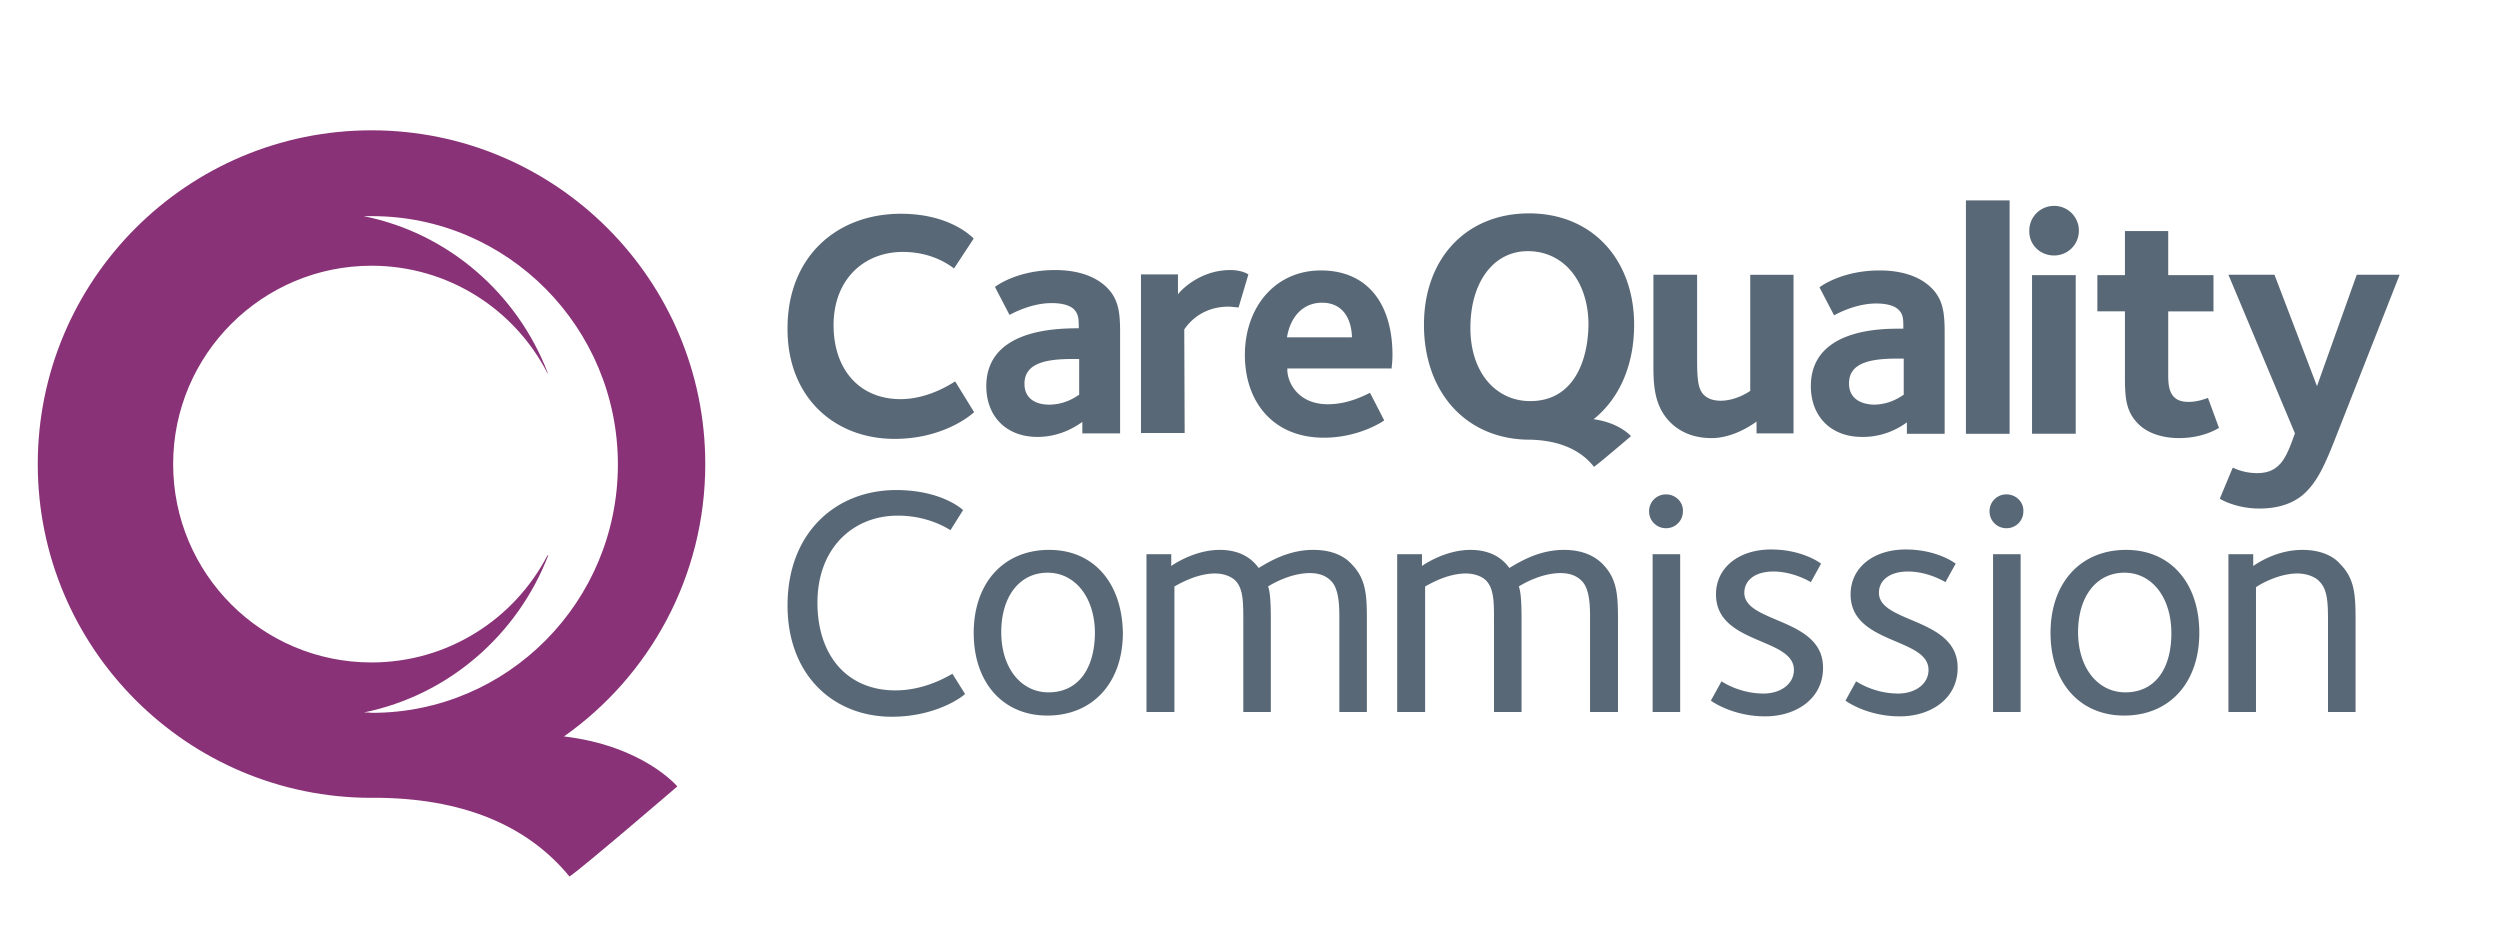 <?xml version="1.0" encoding="UTF-8"?>
<svg xmlns="http://www.w3.org/2000/svg" width="189" height="71" viewBox="0 0 189 71" fill="none">
  <g clip-path="url(#0mo17s5rha)">
    <path d="M79.325 41.57c-3.482 0-5.713 2.53-5.713 6.279 0 3.779 2.231 6.248 5.564 6.248 3.451 0 5.713-2.5 5.713-6.248-.06-3.809-2.232-6.278-5.564-6.278zm-.06 10.772c-2.053 0-3.57-1.815-3.57-4.553 0-2.678 1.368-4.493 3.51-4.493 2.054 0 3.571 1.845 3.571 4.583-.03 2.707-1.28 4.463-3.51 4.463zm72.423-14.967a1.27 1.27 0 0 0-1.28 1.28c0 .714.566 1.279 1.28 1.279a1.27 1.27 0 0 0 1.279-1.28c.03-.714-.565-1.279-1.279-1.279zM67.691 52.193c-3.63 0-5.892-2.618-5.892-6.635 0-4.136 2.708-6.576 6.07-6.576 2.32 0 3.779.982 3.987 1.1l.952-1.517c-.208-.208-1.815-1.517-5.058-1.517-4.552 0-8.212 3.213-8.212 8.718 0 5.296 3.481 8.42 7.885 8.42 3.332 0 5.356-1.517 5.534-1.725l-.952-1.518c-.179.06-1.934 1.25-4.314 1.25zm93.042-10.622c-3.481 0-5.713 2.529-5.713 6.278 0 3.779 2.232 6.248 5.564 6.248 3.452 0 5.684-2.5 5.684-6.248 0-3.809-2.202-6.278-5.535-6.278zm-.059 10.77c-2.053 0-3.571-1.814-3.571-4.552 0-2.678 1.369-4.493 3.511-4.493 2.053 0 3.541 1.845 3.541 4.583 0 2.707-1.25 4.463-3.481 4.463zm13.389-10.77c-2.023 0-3.541 1.1-3.719 1.22v-.893h-1.875v11.931h2.083v-9.432c.089-.09 1.607-1.041 3.124-1.041.744 0 1.369.268 1.667.595.625.625.654 1.607.654 3.094v6.784h2.083v-6.932c0-1.934-.059-3.154-1.19-4.285-.327-.387-1.19-1.041-2.827-1.041zm-74.773 0c-1.785 0-3.154.773-4.136 1.368-.535-.744-1.428-1.368-2.946-1.368-1.874 0-3.51 1.1-3.66 1.22v-.893h-1.874v11.931h2.113v-9.491c.178-.09 1.606-.982 3.064-.982.714 0 1.22.238 1.547.535.625.655.596 1.726.596 3.333v6.605h2.082v-6.694c0-.953 0-2.262-.208-2.797.268-.179 1.696-1.012 3.154-1.012.714 0 1.25.208 1.637.625.624.654.595 2.142.595 2.886v6.992h2.083v-6.932c0-1.934-.06-3.154-1.191-4.285-.357-.387-1.19-1.041-2.856-1.041zm25.648 12.258h2.083V41.898h-2.083v11.931zm1.012-16.454a1.27 1.27 0 0 0-1.279 1.28c0 .714.565 1.279 1.279 1.279a1.27 1.27 0 0 0 1.279-1.28c.03-.714-.565-1.279-1.279-1.279zm-7.706 4.196c-1.786 0-3.154.773-4.136 1.368-.536-.744-1.428-1.368-2.946-1.368-1.875 0-3.511 1.1-3.66 1.22v-.893h-1.874v11.931h2.112v-9.491c.179-.09 1.607-.982 3.065-.982.714 0 1.25.238 1.547.535.625.655.595 1.726.595 3.333v6.605h2.083v-6.694c0-.953 0-2.262-.208-2.797.268-.179 1.696-1.012 3.154-1.012.714 0 1.25.208 1.636.625.625.654.595 2.142.595 2.886v6.992h2.113v-6.932c0-1.934-.06-3.154-1.19-4.285-.387-.387-1.25-1.041-2.886-1.041zm13.627 3.243c0-.893.744-1.607 2.202-1.607s2.678.714 2.827.803l.773-1.398c-.119-.09-1.458-1.071-3.778-1.071-2.44 0-4.166 1.369-4.166 3.392 0 3.808 5.891 3.243 5.891 5.713 0 1.07-1.011 1.785-2.291 1.785-1.726 0-2.946-.774-3.184-.922l-.803 1.458c.149.119 1.726 1.19 4.106 1.19 2.351 0 4.374-1.34 4.374-3.66.03-3.809-5.951-3.362-5.951-5.683zm18.805 9.015h2.083V41.898h-2.083v11.931zm-8.629-9.015c0-.893.744-1.607 2.202-1.607s2.678.714 2.827.803l.773-1.398c-.119-.09-1.458-1.071-3.778-1.071-2.44 0-4.166 1.369-4.166 3.392 0 3.808 5.891 3.243 5.891 5.713 0 1.07-1.011 1.785-2.291 1.785-1.726 0-2.945-.774-3.183-.922l-.804 1.458c.149.119 1.726 1.19 4.106 1.19 2.351 0 4.374-1.34 4.374-3.66.03-3.809-5.951-3.362-5.951-5.683zM67.631 33.18c3.69 0 5.802-1.815 6.01-2.024l-1.428-2.32c-.267.148-1.993 1.338-4.136 1.338-3.094 0-5.058-2.231-5.058-5.593 0-3.452 2.291-5.535 5.237-5.535 2.35 0 3.69 1.131 3.868 1.25l1.488-2.261c-.179-.179-1.845-1.875-5.505-1.875-4.85 0-8.57 3.243-8.57 8.659-.029 5.177 3.512 8.36 8.094 8.36zm6.933-3.987c0 2.261 1.488 3.838 3.868 3.838 1.904 0 3.154-.982 3.392-1.13v.862h2.856v-7.2c0-1.548.03-2.797-.982-3.809-1.16-1.16-2.886-1.339-3.927-1.339-2.767 0-4.374 1.13-4.552 1.28l1.1 2.112c.179-.09 1.607-.893 3.184-.893.893 0 1.428.209 1.696.476.327.357.357.685.357 1.429h-.327c-1.458.03-6.665.119-6.665 4.374zm7.022.654c-.149.06-.952.744-2.291.744-.803 0-1.845-.327-1.845-1.577 0-1.517 1.517-1.874 3.63-1.874h.506v2.707zm7.944-4.94c.358-.535 1.37-1.725 3.363-1.725.178 0 .624.06.744.06l.743-2.5c-.06-.03-.505-.327-1.368-.327-2.38 0-3.868 1.666-3.958 1.845v-1.518h-2.797v11.991h3.303l-.03-7.825zm10.325-4.462c-3.422 0-5.742 2.737-5.742 6.397 0 3.481 2.082 6.248 5.98 6.248 2.648 0 4.493-1.25 4.553-1.309l-1.071-2.083c-.506.238-1.696.863-3.184.863-2.38 0-3.124-1.815-3.065-2.707h7.885c0-.179.06-.506.06-1.012 0-3.898-1.905-6.397-5.416-6.397zm-2.559 5.058c.238-1.488 1.16-2.618 2.648-2.618 2.024 0 2.262 1.963 2.262 2.618h-4.91zm32.106 7.617c1.696 0 3.183-1.1 3.392-1.25v.893h2.797v-11.99h-3.273v8.777c-.209.148-1.161.744-2.232.744-.774 0-1.131-.298-1.28-.447-.446-.446-.505-1.22-.505-2.767v-6.308h-3.303v6.457c0 1.547-.06 3.362 1.279 4.701.804.803 1.875 1.19 3.125 1.19zm14.758-1.19v.863h2.856v-7.2c0-1.548.03-2.798-.982-3.81-1.16-1.16-2.886-1.338-3.927-1.338-2.767 0-4.374 1.13-4.553 1.28l1.101 2.112c.179-.09 1.607-.893 3.184-.893.893 0 1.428.208 1.696.476.357.357.357.685.357 1.428h-.327c-1.458 0-6.665.06-6.665 4.345 0 2.261 1.487 3.838 3.868 3.838 1.904.03 3.184-.952 3.392-1.101zm-4.374-2.946c0-1.517 1.517-1.874 3.63-1.874h.506v2.737c-.149.06-.952.744-2.291.744-.804-.03-1.845-.357-1.845-1.607zm12.14-13.836h-3.303v17.645h3.303V15.148zm3.362 4.166a1.867 1.867 0 0 0 1.875-1.875 1.867 1.867 0 0 0-1.875-1.874 1.867 1.867 0 0 0-1.874 1.874c-.03 1.042.803 1.875 1.874 1.875zm1.637 1.488h-3.303v11.99h3.303v-11.99zm8.509 9.58c-1.428 0-1.517-1.1-1.517-2.052v-4.79h3.422v-2.738h-3.422v-3.333h-3.273v3.333h-2.083v2.737h2.083v4.672c0 1.696 0 2.826 1.012 3.838.803.803 2.023 1.071 3.094 1.071 1.785 0 2.916-.714 3.005-.773l-.833-2.262c-.208.06-.744.298-1.488.298zm5.207 5.386a4.287 4.287 0 0 1-1.844-.416l-.982 2.35c.089.06 1.249.744 3.005.744 1.964 0 3.005-.744 3.511-1.25.863-.862 1.398-1.933 2.321-4.314l4.761-12.11h-3.244l-3.005 8.42-3.213-8.42h-3.482l5.029 11.991c-.208.536-.595 1.815-1.19 2.38-.417.417-.923.625-1.667.625zM123.54 24.551c0-4.88-3.124-8.42-7.945-8.42-4.731 0-7.944 3.391-7.944 8.42 0 5.088 3.154 8.599 7.825 8.688h.209c2.261.06 3.838.804 4.82 2.053.327-.208 2.797-2.32 2.797-2.32s-.863-1.012-2.827-1.28c1.905-1.518 3.065-4.017 3.065-7.141zm-7.855 5.772c-2.559 0-4.523-2.112-4.523-5.534 0-3.392 1.696-5.802 4.344-5.802 2.738 0 4.582 2.32 4.582 5.564-.029 2.589-1.041 5.772-4.403 5.772z" fill="#596876"></path>
    <path d="M42.637 55.674c6.457-4.552 10.682-12.08 10.682-20.59 0-13.925-11.307-25.232-25.232-25.232-13.925 0-25.232 11.307-25.232 25.232 0 13.925 11.307 25.232 25.232 25.232h.714c6.695.119 11.307 2.35 14.253 5.95.981-.654 8.152-6.813 8.152-6.813s-2.559-3.065-8.57-3.779zM27.52 53.86c6.398-1.309 11.605-5.861 13.926-11.872h-.06c-2.5 4.82-7.528 8.093-13.3 8.093-8.302 0-14.996-6.724-14.996-14.996s6.724-14.996 14.996-14.996c5.802 0 10.83 3.302 13.3 8.123.03 0 .03.03.03 0-2.291-6.01-7.528-10.593-13.925-11.872h.625c10.265 0 18.596 8.42 18.596 18.775 0 10.384-8.331 18.775-18.596 18.775-.179-.03-.387-.03-.596-.03z" fill="#893277"></path>
  </g>
  <defs>
    <clipPath id="0mo17s5rha">
      <path fill="#fff" d="M0 0h189v71H0z"></path>
    </clipPath>
  </defs>
</svg>

